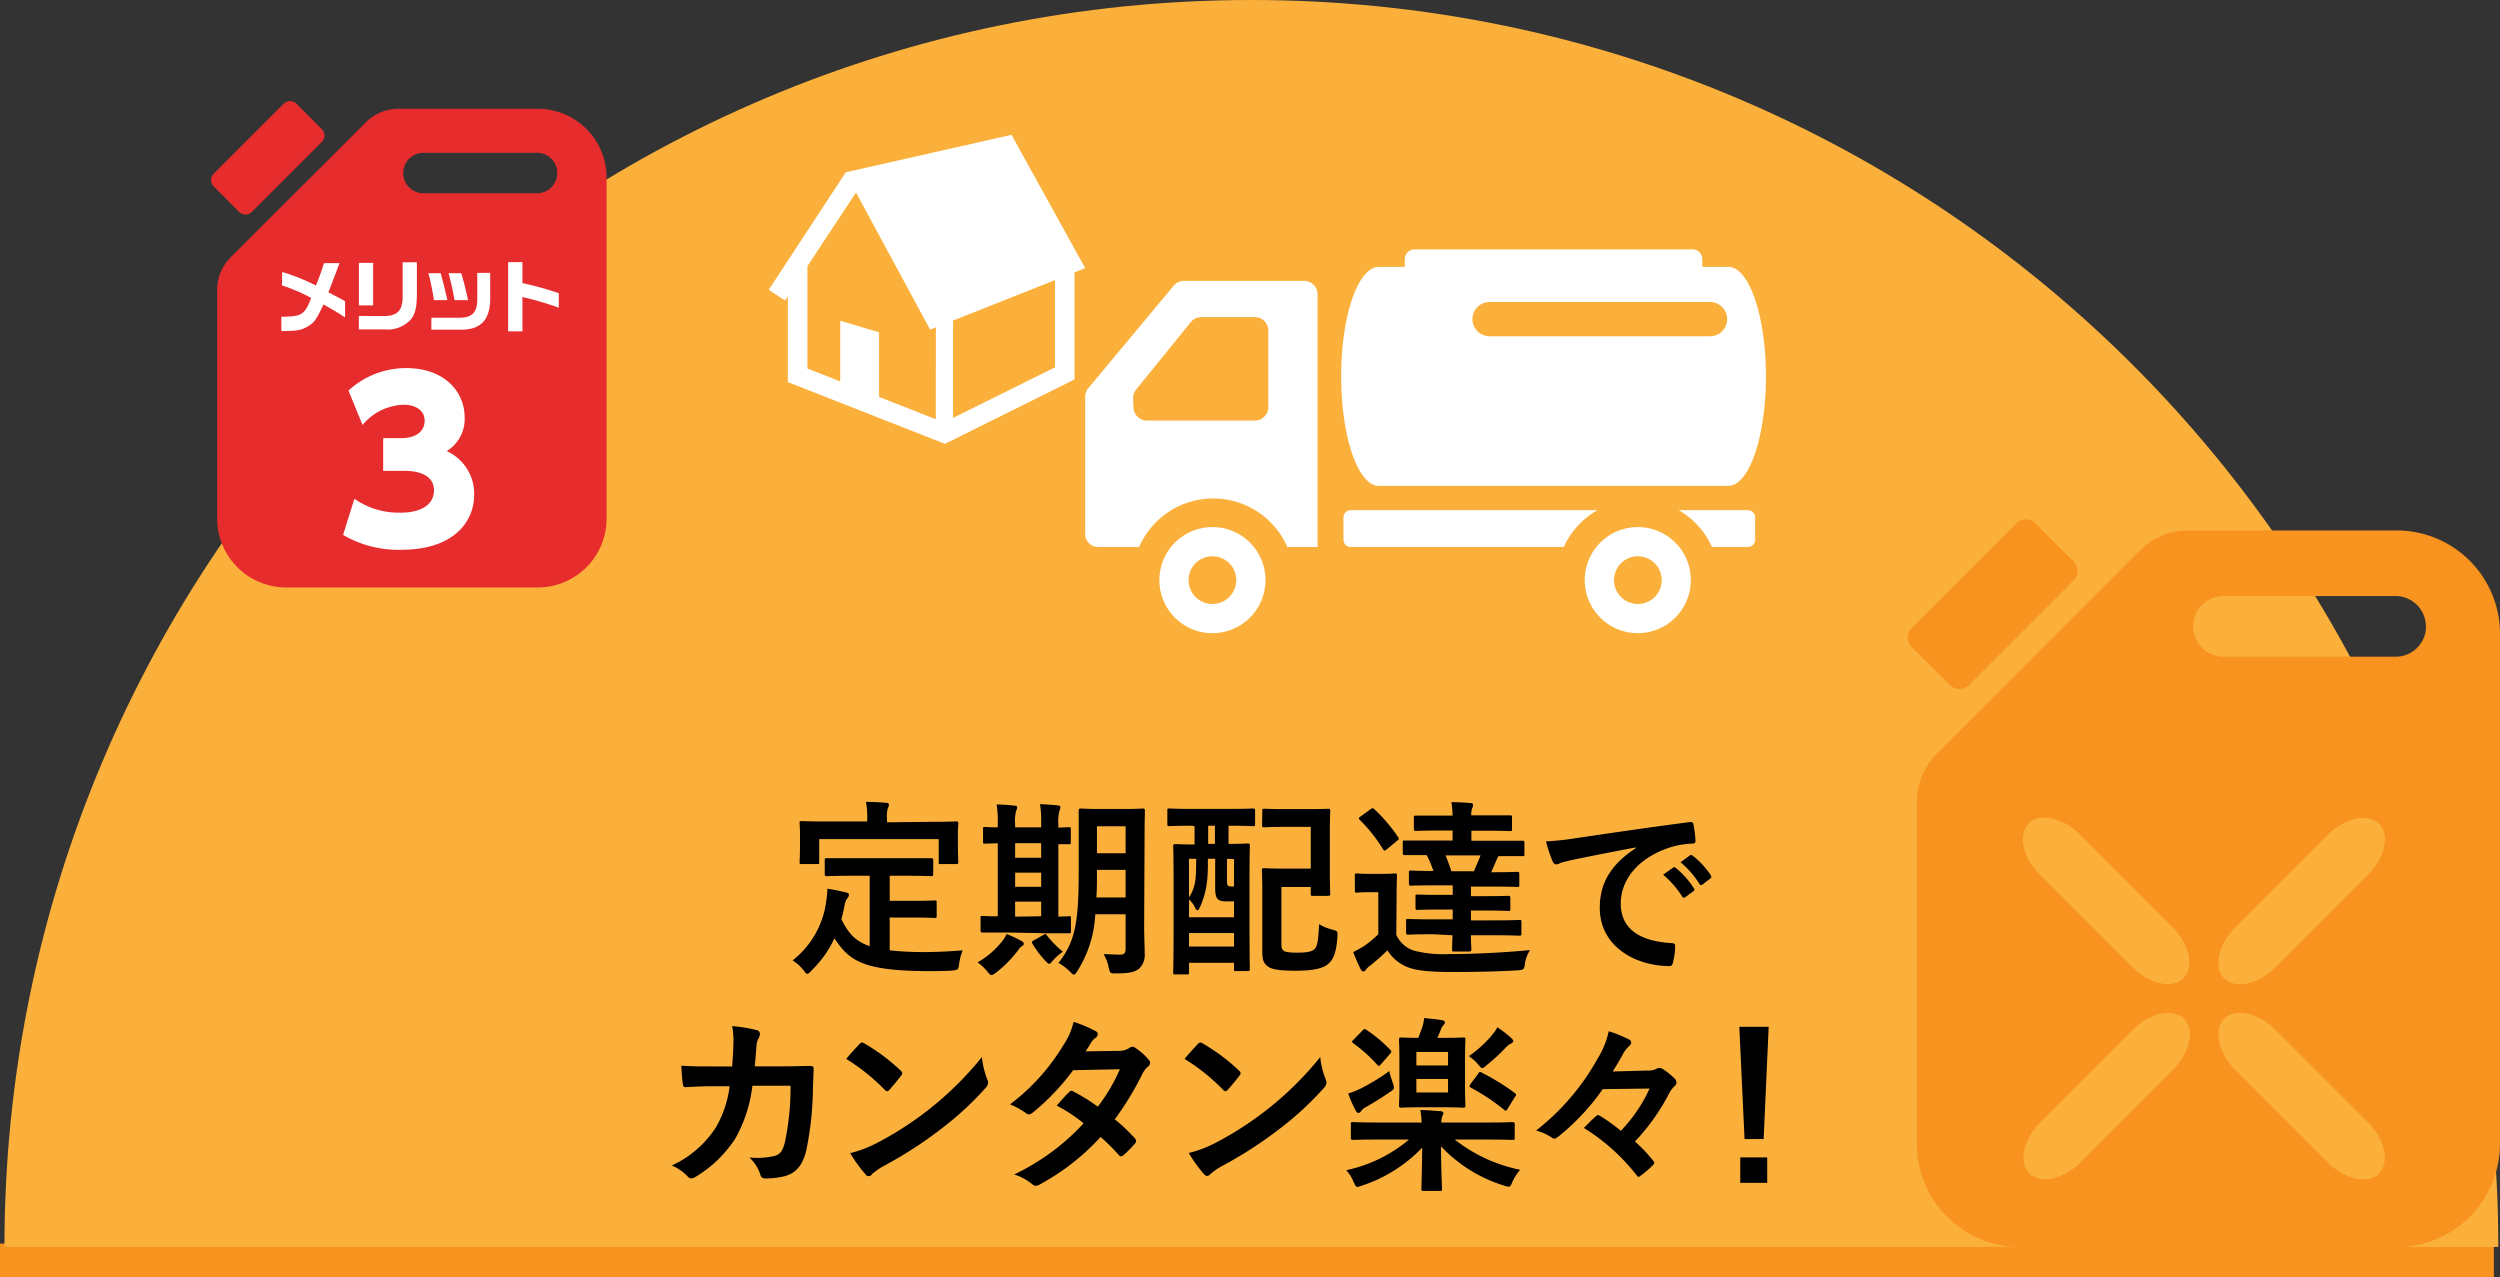 <svg xmlns="http://www.w3.org/2000/svg" width="370.91" height="189.5" viewBox="0 0 370.91 189.5"><rect x="0" y="0" width="370.91" height="189.5" fill="#333333" stroke="none"/><defs><style>.cls-1{fill:#f7931e;}.cls-2{fill:#fbb03b;}.cls-3{fill:#fff;}.cls-4{fill:#e72c2e;}</style></defs><title>merit_03</title><g id="レイヤー_2" data-name="レイヤー 2"><g id="レイヤー_1-2" data-name="レイヤー 1"><rect class="cls-1" y="184.5" width="370" height="5"/><path class="cls-2" d="M.66,185C.66,82.83,83.49,0,185.66,0s185,82.83,185,185Z"/><path d="M126.47,129.93c-2.72,0-3.61.06-3.78.06s-.33,0-.33-.31v-2.05c0-.28,0-.3.33-.3s1.06,0,3.78,0h7.9c2.68,0,3.61,0,3.78,0s.31,0,.31.3v2.05c0,.28,0,.31-.31.31s-1.1-.06-3.78-.06H132v3.72h3.41c2.3,0,3.06-.05,3.22-.05.31,0,.34,0,.34.31v2c0,.25,0,.28-.34.28-.16,0-.92-.06-3.22-.06H132V141a46.81,46.81,0,0,0,5.4.25c1.6,0,3.58-.11,5.43-.25a7.94,7.94,0,0,0-.53,2c-.11.87-.14.87-1,1-1.06.06-2.18.08-3.3.08-10,0-12-1.54-14.2-4.87a16.07,16.07,0,0,1-3.41,4.79c-.28.31-.45.48-.62.48s-.28-.17-.56-.54a6.27,6.27,0,0,0-1.62-1.45,13.28,13.28,0,0,0,5-8.85,14,14,0,0,0,.17-1.79c.92.14,1.84.33,2.66.53.39.08.53.19.53.39a.81.81,0,0,1-.26.53,2.35,2.35,0,0,0-.36.87c-.14.79-.31,1.51-.5,2.21,1,2,2,3.25,4.2,4V129.93Zm11.7-8c2.61,0,3.53-.06,3.7-.06s.31,0,.31.28-.06.67-.06,1.46v1.2c0,2.49.06,2.91.06,3.08s0,.31-.31.31h-2.3c-.28,0-.3,0-.3-.31v-3.39H121.54v3.39c0,.28,0,.31-.33.31h-2.27c-.28,0-.31,0-.31-.31s.06-.59.06-3.08v-1c0-1-.06-1.51-.06-1.71s0-.28.31-.28,1.09.06,3.72.06h6v-.25a11.19,11.19,0,0,0-.19-2.66c1,0,2,.05,3,.14.25,0,.42.11.42.28a1.42,1.42,0,0,1-.17.53,4.66,4.66,0,0,0-.12,1.68V122Z"/><path d="M147.72,144.35c-.28.19-.44.31-.61.31s-.34-.17-.62-.51a7.39,7.39,0,0,0-1.45-1.37,12.72,12.72,0,0,0,3.63-3.11,6,6,0,0,0,.68-1.09,16.92,16.92,0,0,1,2.15,1c.28.14.39.25.39.42s-.08.28-.3.39-.37.37-.62.7A18,18,0,0,1,147.72,144.35Zm1.57-6c-2.49,0-3.33,0-3.5,0s-.31,0-.31-.3V136.2c0-.28,0-.31.31-.31s.7.06,2.24.06V125.11l-1.85.06c-.3,0-.33,0-.33-.28V123c0-.28,0-.31.33-.31.11,0,.62.06,1.85.06v-.48a15.54,15.54,0,0,0-.17-2.91c.87,0,1.88.08,2.66.17.23,0,.4.08.4.25a1.42,1.42,0,0,1-.17.53,6.45,6.45,0,0,0-.14,1.93v.51h3.86v-.54a15.74,15.74,0,0,0-.17-2.91c.87.06,1.82.09,2.64.2.25,0,.39.11.39.25a1.8,1.8,0,0,1-.14.53,6.33,6.33,0,0,0-.17,2v.51l1.57-.06c.25,0,.28,0,.28.31v1.93c0,.25,0,.28-.28.28s-.59,0-1.57,0V136l1.6-.06c.25,0,.27,0,.27.31v1.91c0,.28,0,.3-.27.3s-1,0-3.42,0Zm5.18-11.09v-2.16h-3.86v2.16Zm0,4.31v-2.1h-3.86v2.1Zm0,4.37v-2.16h-3.86V136Zm.28,2.8a.91.91,0,0,1,.34-.17c.08,0,.14.06.22.2a16.19,16.19,0,0,0,2.38,2.43,8.6,8.6,0,0,0-1.54,1.37c-.22.29-.34.42-.48.42s-.25-.11-.47-.33a14.87,14.87,0,0,1-2-2.6c-.16-.26-.11-.37.11-.51Zm15-1.21c0,1.32.08,2.75.08,3.87a2.81,2.81,0,0,1-.81,2.3c-.59.47-1.34.72-3.44.72-.9,0-.87,0-1.09-.86a5.79,5.79,0,0,0-.76-2c.87,0,1.71.08,2.41.08s.86-.28.86-1v-5h-4.5a17.26,17.26,0,0,1-2.66,8.43c-.23.36-.37.53-.51.53s-.28-.14-.56-.42a7.25,7.25,0,0,0-1.73-1.31c2.38-3.08,3-5.69,3-13.33v-4.62c0-2.91,0-4.45,0-4.62s0-.34.3-.34.87.06,2.89.06h3.44c2,0,2.72-.06,2.89-.06s.3,0,.3.34-.05,1.71-.05,4.62ZM167,133.15v-4.09h-4.25v.51c0,1.31,0,2.51-.09,3.58Zm-4.25-10.56v4H167v-4Z"/><path d="M176.89,122.51c-2.43,0-3.25.06-3.42.06s-.28,0-.28-.31v-2c0-.28,0-.31.28-.31s1,.06,3.42.06h5.6c2.41,0,3.25-.06,3.42-.06s.3,0,.3.31v2c0,.28,0,.31-.3.31s-1-.06-3.42-.06h-.22v2.69c2,0,2.66-.06,2.85-.06s.31,0,.31.28-.05,1.46-.05,5.29v5.21c0,6.41.05,7.67.05,7.84s0,.31-.31.31h-1.71c-.3,0-.33,0-.33-.31v-.92h-6.67v1.43c0,.27,0,.3-.28.3h-1.76c-.28,0-.31,0-.31-.3s.06-1.46.06-8v-4.76c0-4.56-.06-5.88-.06-6s0-.28.31-.28.9.06,2.86.06v-2.69Zm2.32,4.9c0,1,0,2.21-.11,3.13a12.55,12.55,0,0,1-1.17,4.26c-.09.17-.2.25-.28.25s-.23-.11-.34-.36a3.39,3.39,0,0,0-.9-1.23v2.63h6.67v-2.35h-1c-.78,0-1.12-.09-1.37-.31s-.42-.64-.42-1.6v-4.42Zm-2.8,5.74a6.31,6.31,0,0,0,1-3.33c.06-.67.06-1.57.06-2.41h-1.07Zm6.67,7.28v-2h-6.67v2Zm-2.83-15.23v-2.69h-1v2.69Zm1.79,2.21v2.91c0,.65,0,.81.09,1s.25.2.53.2h.42v-4.06Zm5.24-7.11c0-.28,0-.31.31-.31s.84.05,2.91.05h3.58c2.07,0,2.77-.05,2.94-.05s.34,0,.34.31-.06,1-.06,3v6.3c0,2,.06,2.83.06,3s0,.31-.34.31h-2.24c-.28,0-.31,0-.31-.31v-1h-4.36v8.12c0,.64,0,1,.25,1.26s.84.36,2.1.36,2.18-.11,2.6-.56.53-1.4.65-3.67a6.39,6.39,0,0,0,1.9.79c.87.25.87.25.81,1.12-.17,2.55-.7,3.41-1.37,4s-2.07,1-4.7,1-3.78-.2-4.37-.73-.7-1-.7-2.24v-8.71c0-2-.06-3-.06-3.19s0-.34.34-.34,1,.06,2.66.06h4.25v-6.19h-4c-2.07,0-2.75.06-2.91.06s-.31,0-.31-.28Z"/><path d="M207.16,138.69a4.32,4.32,0,0,0,2.55,2.33,17.29,17.29,0,0,0,5.18.53c3.58,0,8-.2,12.12-.59a4.89,4.89,0,0,0-.76,2c-.14.9-.14.9-1,1-3.47.2-6.89.25-9.8.25s-5.27-.16-6.61-.72a6.28,6.28,0,0,1-3-2.5,29.56,29.56,0,0,1-2.55,2.27,2.54,2.54,0,0,0-.62.59c-.14.2-.25.28-.42.28s-.28-.17-.39-.36a26.3,26.3,0,0,1-1.09-2.52c.7-.34,1-.54,1.59-.87a18.65,18.65,0,0,0,2.13-1.77v-6.24h-1.15c-1.45,0-1.82.06-2,.06-.3,0-.33,0-.33-.34V129.9c0-.28,0-.31.33-.31.14,0,.51.06,2,.06h1.57c1.46,0,1.91-.06,2.07-.06s.28,0,.28.31-.05.95-.05,2.69Zm-3.84-18.62c.31-.19.39-.22.59,0a23.43,23.43,0,0,1,3.53,4.15c.14.22.14.31-.17.53L205.76,126c-.14.11-.25.2-.34.2s-.17-.09-.25-.23a22.3,22.3,0,0,0-3.44-4.34c-.2-.22-.17-.3.14-.5Zm9.38,18.54c-2.71,0-3.61.06-3.78.06s-.31,0-.31-.31v-1.71c0-.28,0-.31.31-.31s1.07.06,3.78.06h2.83v-1.46h-1.65c-2.52,0-3.39.06-3.56.06s-.31,0-.31-.31V133c0-.25,0-.28.31-.28s1,.05,3.56.05h1.65v-1.42h-2.44c-2.68,0-3.58.05-3.75.05s-.31,0-.31-.33v-1.6c0-.28,0-.31.31-.31s1,.06,3.33.06a15.79,15.79,0,0,0-1-2.35c-2.23,0-3.1,0-3.24,0s-.31,0-.31-.31V125c0-.28,0-.3.31-.3s1.12,0,3.86,0h3.22v-1.48h-1.79c-2.58,0-3.47.06-3.64.06s-.31,0-.31-.31v-1.65c0-.28,0-.31.31-.31s1.06,0,3.64,0h1.79a14.6,14.6,0,0,0-.17-2c.9,0,2.1.06,2.86.14.25,0,.36.14.36.28a1.46,1.46,0,0,1-.14.48,2.86,2.86,0,0,0-.14,1.06h2.13c2.58,0,3.42,0,3.58,0,.31,0,.34,0,.34.31V123c0,.28,0,.31-.34.31-.16,0-1-.06-3.58-.06H218.3v1.48H222c2.74,0,3.69,0,3.86,0s.31,0,.31.3v1.68c0,.28,0,.31-.31.31s-1.06,0-3.53,0a4.09,4.09,0,0,0-.22.39c-.25.61-.56,1.28-.87,2h.08c2.69,0,3.62-.06,3.78-.06s.31,0,.31.31v1.6c0,.3,0,.33-.31.33s-1.09-.05-3.78-.05h-3.08v1.42h2c2.52,0,3.36-.05,3.53-.05s.31,0,.31.28v1.65c0,.28,0,.31-.31.31s-1-.06-3.53-.06h-2v1.46h3.34c2.71,0,3.64-.06,3.8-.06.31,0,.34,0,.34.31v1.71c0,.28,0,.31-.34.31-.16,0-1.09-.06-3.8-.06h-3.34c0,1.29.06,2,.06,2.1s0,.31-.31.31h-2.24c-.28,0-.31,0-.31-.31s0-.76.06-2.1Zm1.77-11.7c.3.72.61,1.54.86,2.35h3.34c.36-.81.67-1.57,1-2.35Z"/><path d="M242.69,125.73c-3.42.64-6.41,1.23-9.41,1.85-1.06.25-1.34.31-1.76.45a1.7,1.7,0,0,1-.62.22.66.66,0,0,1-.53-.42,21,21,0,0,1-1-3,39.45,39.45,0,0,0,4.46-.48c3.44-.5,9.6-1.43,16.82-2.38.42-.06.56.11.59.31a16.18,16.18,0,0,1,.31,2.46c0,.34-.17.42-.53.42a12.85,12.85,0,0,0-3.42.62c-4.76,1.62-7.14,4.9-7.14,8.26,0,3.61,2.58,5.57,7.45,5.88.45,0,.62.11.62.42a9.83,9.83,0,0,1-.31,2.41c-.09.42-.2.58-.53.58-4.93,0-10.34-2.82-10.34-8.65,0-4,2-6.66,5.38-8.87Zm5.54,3c.15-.11.26-.08.42.06a12.62,12.62,0,0,1,2.66,3,.27.27,0,0,1-.08.44l-1.18.87a.29.29,0,0,1-.47-.08,14,14,0,0,0-2.83-3.25Zm2.5-1.82c.16-.11.25-.08.42.06a11.8,11.8,0,0,1,2.66,2.88.33.33,0,0,1-.09.51l-1.12.87a.29.29,0,0,1-.47-.09,13.55,13.55,0,0,0-2.8-3.22Z"/><path d="M108.62,158.23c.11-1.37.17-2.26.2-3.78a10.7,10.7,0,0,0-.2-2.21,21.89,21.89,0,0,1,3.64.59.58.58,0,0,1,.48.59,1.35,1.35,0,0,1-.14.53,2.67,2.67,0,0,0-.37,1.32c-.08.89-.11,1.56-.25,2.94h4.26c1.29,0,2.6-.06,3.89-.06.45,0,.59.08.59.39s-.06,1.49-.11,3a48.44,48.44,0,0,1-1,9.21c-.56,2.16-1.51,3.33-3.3,3.78a11.81,11.81,0,0,1-2.83.31.68.68,0,0,1-.67-.56,6,6,0,0,0-1.63-2.55,11.41,11.41,0,0,0,3.81-.25c.76-.25,1.12-.7,1.46-2a39.91,39.91,0,0,0,.84-8.4h-5.66a21,21,0,0,1-2.49,7.76,18,18,0,0,1-5.94,5.76,1.28,1.28,0,0,1-.64.23.72.72,0,0,1-.53-.28,7,7,0,0,0-2.36-1.63,15.57,15.57,0,0,0,6.58-5.71,16.28,16.28,0,0,0,2-6.05h-2.52c-1.37,0-2.72.06-4,.14-.28,0-.39-.14-.42-.47-.11-.67-.17-1.68-.23-2.72,1.77.11,3,.11,4.65.11Z"/><path d="M127.51,154.9a.51.51,0,0,1,.39-.22.69.69,0,0,1,.36.14,28.7,28.7,0,0,1,5.35,4c.17.17.25.28.25.4a.59.59,0,0,1-.16.36c-.42.56-1.35,1.68-1.74,2.1-.14.14-.22.22-.34.22s-.22-.08-.36-.22a30,30,0,0,0-5.71-4.57C126.16,156.33,127,155.46,127.51,154.9Zm2.43,14.76a49,49,0,0,0,15.74-12.83,12.75,12.75,0,0,0,.78,3.28,1.27,1.27,0,0,1,.14.53,1.39,1.39,0,0,1-.44.84,46.32,46.32,0,0,1-6.44,5.94,60.62,60.62,0,0,1-8.46,5.49,10,10,0,0,0-1.88,1.28.56.56,0,0,1-1,0,20.52,20.52,0,0,1-2.24-3.11A17,17,0,0,0,129.94,169.66Z"/><path d="M166,155.91a2.78,2.78,0,0,0,1.54-.42.85.85,0,0,1,.48-.2,1,1,0,0,1,.5.23,9,9,0,0,1,1.91,1.71.64.64,0,0,1-.09,1,3.42,3.42,0,0,0-.84,1.07,43.77,43.77,0,0,1-4.11,6.77,25.3,25.3,0,0,1,3,2.83.56.56,0,0,1,.17.39.59.59,0,0,1-.17.37,17,17,0,0,1-1.74,1.76.59.59,0,0,1-.33.14.49.49,0,0,1-.31-.17,30.27,30.27,0,0,0-2.72-2.71,34.13,34.13,0,0,1-8.93,7,1.49,1.49,0,0,1-.7.25.88.88,0,0,1-.53-.25,7.86,7.86,0,0,0-2.66-1.43,33.86,33.86,0,0,0,10.3-7.59,22.7,22.7,0,0,0-4-2.63c.62-.67,1.21-1.4,1.85-2a.53.53,0,0,1,.36-.2.66.66,0,0,1,.28.12,27,27,0,0,1,3.62,2.24,27,27,0,0,0,3.27-5.55l-6.94.14a34.2,34.2,0,0,1-6,6.3,1,1,0,0,1-.56.25.64.64,0,0,1-.45-.19,11.37,11.37,0,0,0-2.35-1.29,31.15,31.15,0,0,0,7.92-8.79,10.25,10.25,0,0,0,1.51-3.45,18.1,18.1,0,0,1,3.28,1.38.5.5,0,0,1,.31.44.74.74,0,0,1-.34.56,2.53,2.53,0,0,0-.59.59c-.22.39-.39.67-.87,1.4Z"/><path d="M177.71,154.9a.51.51,0,0,1,.39-.22.66.66,0,0,1,.36.14,28.7,28.7,0,0,1,5.35,4c.17.17.25.28.25.4a.59.59,0,0,1-.16.36c-.42.56-1.35,1.68-1.74,2.1-.14.14-.22.22-.33.22s-.23-.08-.37-.22a29.69,29.69,0,0,0-5.71-4.57C176.37,156.33,177.18,155.46,177.71,154.9Zm2.43,14.76a49,49,0,0,0,15.74-12.83,12.32,12.32,0,0,0,.79,3.28,1.41,1.41,0,0,1,.13.53,1.34,1.34,0,0,1-.44.84,46.32,46.32,0,0,1-6.44,5.94,60.62,60.62,0,0,1-8.46,5.49,10,10,0,0,0-1.88,1.28.74.74,0,0,1-.5.28.71.71,0,0,1-.47-.3,19.85,19.85,0,0,1-2.24-3.11A17.07,17.07,0,0,0,180.14,169.66Z"/><path d="M204.31,169.07c-2.54,0-3.41.05-3.58.05s-.31,0-.31-.3v-2c0-.31,0-.34.31-.34s1,.06,3.58.06h6.61a13.92,13.92,0,0,0-.19-1.85c1,0,2,.11,3,.17.28,0,.42.17.42.31s-.14.3-.17.47a2.65,2.65,0,0,0-.14.9h7c2.52,0,3.39-.06,3.56-.06s.33,0,.33.34v2c0,.28,0,.3-.33.3s-1-.05-3.56-.05h-5a22.9,22.9,0,0,0,9.69,4.48,7.42,7.42,0,0,0-1.15,1.82c-.22.5-.31.7-.56.7a2.36,2.36,0,0,1-.67-.17,21.52,21.52,0,0,1-9.35-5.82c0,3.58.14,5.71.14,6.3,0,.28,0,.31-.31.31h-2.44c-.28,0-.3,0-.3-.31,0-.56.08-2.55.11-6.11a21.69,21.69,0,0,1-8.93,5.63,3.38,3.38,0,0,1-.67.2c-.23,0-.31-.2-.57-.73a6.16,6.16,0,0,0-1.09-1.76,21.19,21.19,0,0,0,9.3-4.54Zm2.33-8.4a2.43,2.43,0,0,1,.17.7c0,.25-.17.36-.59.64-1.18.82-2.3,1.52-3.56,2.24a2,2,0,0,0-.75.62.44.44,0,0,1-.34.25c-.14,0-.25-.05-.39-.28a16,16,0,0,1-1.15-2.6,13.44,13.44,0,0,0,1.76-.7,29.24,29.24,0,0,0,4.32-2.63C206.19,159.33,206.47,160.14,206.64,160.67Zm-4.51-7.76c.31-.3.31-.3.56-.14a21.46,21.46,0,0,1,3.59,3c.19.19.22.25-.06.59l-1.34,1.54c-.26.3-.34.33-.54.08a22.27,22.27,0,0,0-3.55-3.19c-.12-.09-.2-.17-.2-.23s.08-.16.22-.3Zm12.1,1.07c2.07,0,2.69-.06,2.88-.06s.31,0,.31.31-.06.92-.06,2.69v4.45c0,1.74.06,2.49.06,2.66s0,.31-.31.31-.81-.06-2.88-.06h-3.48c-2,0-2.68.06-2.85.06s-.34,0-.34-.31.06-.92.06-2.66v-4.45c0-1.77-.06-2.52-.06-2.69s0-.31.34-.31c.14,0,.75.06,2.52.06.22-.53.39-1,.59-1.57a6.49,6.49,0,0,0,.28-1.37c.84.08,1.93.19,2.71.33.25.06.37.17.37.34a.53.53,0,0,1-.23.39,1.68,1.68,0,0,0-.36.65c-.17.42-.34.83-.53,1.23Zm-4.09,2.1v2h4.7v-2Zm4.7,4h-4.7v2h4.7Zm6.47-6.47a5.54,5.54,0,0,0,.84-1.2,15.82,15.82,0,0,1,2,1.54c.22.22.36.33.36.5s-.17.31-.36.39a2.55,2.55,0,0,0-.79.62,26.47,26.47,0,0,1-2.8,2.58c-.3.28-.47.42-.64.42s-.31-.17-.62-.54a7.38,7.38,0,0,0-1.37-1.23A17.9,17.9,0,0,0,221.31,153.64Zm-2,5.69c.2-.31.25-.31.51-.17a34.52,34.52,0,0,1,4.95,3.05c.2.17.23.25,0,.56l-1.09,1.76c-.12.2-.2.28-.28.28a.36.36,0,0,1-.26-.14,30.69,30.69,0,0,0-4.92-3.27c-.14-.09-.2-.14-.2-.23a.46.46,0,0,1,.14-.3Z"/><path d="M237.79,161.59a33.88,33.88,0,0,1-6.61,7.06c-.25.17-.39.28-.56.28a.54.54,0,0,1-.33-.11,7.58,7.58,0,0,0-2.39-1.09A35.13,35.13,0,0,0,237,157.11a13.08,13.08,0,0,0,1.68-4.11,18.19,18.19,0,0,1,3.08,1.26.48.48,0,0,1,.25.42.65.65,0,0,1-.25.47,4.71,4.71,0,0,0-.84,1c-.45.86-1.17,2.07-1.65,2.82l5.12-.14a2.77,2.77,0,0,0,1.43-.28.64.64,0,0,1,.37-.11,1,1,0,0,1,.56.2,10.52,10.52,0,0,1,1.73,1.4.88.88,0,0,1,.25.58.55.55,0,0,1-.16.4,4.17,4.17,0,0,0-1,1.34,31.55,31.55,0,0,1-5,7,22.53,22.53,0,0,1,2.64,2.77c.14.17.22.28.22.4s-.08.22-.25.39a15.91,15.91,0,0,1-1.76,1.51c-.15.11-.23.17-.31.17s-.2-.09-.31-.25a29.55,29.55,0,0,0-7.81-7c.61-.62,1.17-1.21,1.76-1.71.14-.14.22-.2.34-.2a.9.9,0,0,1,.39.17,28.32,28.32,0,0,1,3,2.16,22.58,22.58,0,0,0,4.26-6.27Z"/><path d="M261.66,169h-2.83l-.78-16.66h4.36Zm.53,2.72v3.78h-4v-3.78Z"/><path class="cls-3" d="M150.07,20l-24.72,5.59.09.15-.07,0L114.05,43l2.43,1.59.41-.62V56.69l23.3,9.16,19.23-9.55V40.41l1.58-.63ZM138.84,62.2l-8.42-3.31V49.3l-5.76-1.71v9l-4.87-1.91V39.49L127,28.56l11,20.35.35-.14.5-.2Zm17.68-7.7L141.4,62V47.56l15.12-6Z"/><path class="cls-3" d="M179.88,78.2a7.87,7.87,0,1,0,7.87,7.87A7.86,7.86,0,0,0,179.88,78.2Zm0,11.41a3.54,3.54,0,1,1,3.54-3.54A3.55,3.55,0,0,1,179.88,89.61Z"/><path class="cls-3" d="M243,78.2a7.87,7.87,0,1,0,7.86,7.87A7.87,7.87,0,0,0,243,78.2Zm0,11.41a3.54,3.54,0,1,1,3.54-3.54A3.54,3.54,0,0,1,243,89.61Z"/><path class="cls-3" d="M193.39,41.67H175.65a2,2,0,0,0-1.5.7l-12.7,15.24a2,2,0,0,0-.45,1.25V79.22A1.94,1.94,0,0,0,163,81.16h6a12,12,0,0,1,22,0h4.48V43.62A2,2,0,0,0,193.39,41.67ZM168.11,59.06a2,2,0,0,1,.45-1.27l8.11-10a2,2,0,0,1,1.56-.74h7.94a2,2,0,0,1,2,2V60.4a2,2,0,0,1-2,2h-16a2,2,0,0,1-2-2Z"/><path class="cls-3" d="M200.41,75.69a1.09,1.09,0,0,0-1.09,1.09v3.29a1.09,1.09,0,0,0,1.09,1.09H232A12.06,12.06,0,0,1,237,75.69Z"/><path class="cls-3" d="M259.29,75.69H249.07A12,12,0,0,1,254,81.16h5.3a1.09,1.09,0,0,0,1.1-1.09V76.78A1.09,1.09,0,0,0,259.29,75.69Z"/><path class="cls-3" d="M256.41,39.59h-3.85V38.45A1.45,1.45,0,0,0,251.11,37H209.87a1.45,1.45,0,0,0-1.45,1.45v1.14h-3.85c-3.09,0-5.59,7.27-5.59,16.25s2.5,16.25,5.59,16.25h51.84c3.09,0,5.59-7.27,5.59-16.25S259.5,39.59,256.41,39.59Zm-2.67,10.3H221a2.54,2.54,0,1,1,0-5.08h32.71a2.54,2.54,0,0,1,0,5.08Z"/><path class="cls-1" d="M289.27,101.61,283.61,96a2,2,0,0,1,0-2.83l15.55-15.54a2,2,0,0,1,2.82,0l5.66,5.65a2,2,0,0,1,0,2.82l-15.55,15.55A2,2,0,0,1,289.27,101.61ZM370.91,94v75.69a15.34,15.34,0,0,1-15.33,15.33H299.71a15.33,15.33,0,0,1-15.32-15.33V119a10.22,10.22,0,0,1,3-7.23L317.44,81.7a10.22,10.22,0,0,1,7.23-3h30.91A15.33,15.33,0,0,1,370.91,94Zm-11-1.06a4.51,4.51,0,0,0-4.51-4.51H330.2a4.51,4.51,0,1,0,0,9h25.23A4.51,4.51,0,0,0,359.94,93Zm-51.31,30.88c-2.54-2.55-6-3.29-7.61-1.65s-.9,5.07,1.65,7.61l13.7,13.7c2.54,2.55,6,3.29,7.61,1.65s.9-5.07-1.65-7.61ZM330,151.14c-1.64,1.64-.9,5.07,1.65,7.61l13.7,13.7c2.55,2.55,6,3.29,7.61,1.65s.9-5.07-1.65-7.61l-13.7-13.7C335,150.24,331.59,149.5,330,151.14Zm-27.28,15.35c-2.55,2.54-3.29,6-1.65,7.61s5.07.9,7.61-1.65l13.7-13.7c2.55-2.54,3.29-6,1.65-7.61s-5.07-.9-7.61,1.65Zm48.59-36.67c2.55-2.54,3.29-6,1.65-7.61s-5.06-.9-7.61,1.65l-13.7,13.7c-2.55,2.54-3.29,6-1.65,7.61s5.07.9,7.61-1.65Z"/><path class="cls-4" d="M35.48,31.44l-3.77-3.78a1.34,1.34,0,0,1,0-1.89L42.09,15.39a1.34,1.34,0,0,1,1.89,0l3.77,3.78a1.33,1.33,0,0,1,0,1.88L37.37,31.44A1.34,1.34,0,0,1,35.48,31.44ZM90,26.38V76.92A10.23,10.23,0,0,1,79.76,87.16H42.46A10.24,10.24,0,0,1,32.22,76.92V43a6.81,6.81,0,0,1,2-4.82L54.3,18.14a6.81,6.81,0,0,1,4.82-2H79.76A10.23,10.23,0,0,1,90,26.38Zm-7.32-.71a3,3,0,0,0-3-3H62.82a3,3,0,1,0,0,6H79.67A3,3,0,0,0,82.68,25.67Z"/><path class="cls-3" d="M41.87,40.35a31.62,31.62,0,0,1,5,2,31.59,31.59,0,0,0,1.19-3.31h2.31c-.58,1.54-.71,1.89-.91,2.39L49,42.68c-.09.22-.2.45-.29.68,1.5.78,1.73.9,2.49,1.33V47.1c-.9-.59-.94-.62-1.81-1.13L48,45.17c-1.08,2.3-1.42,2.75-2.44,3.32s-1.69.6-3.82.63V47c3.09-.05,3.43-.27,4.43-2.8a26.19,26.19,0,0,0-4.34-1.86Z"/><path class="cls-3" d="M56.88,46.89c2.17,0,2.9-.84,2.86-3.15V38.91h2.11v4.43c0,2.2-.21,3.22-.92,4.09A4.71,4.71,0,0,1,57,48.87H53.24v-2ZM53.25,39h2.11v6.31H53.25Z"/><path class="cls-3" d="M65.38,40.53c.44,1.62.66,2.52,1,4h-2a36.37,36.37,0,0,0-.82-4Zm7.35-.05v3.36c.11,3.5-1.29,5.11-4.39,5.07H64V47.14h4.32c1.88-.06,2.56-.92,2.49-3.1V40.48Zm-4.29.05c.42,1.45.78,2.93,1,4h-2c-.32-1.73-.48-2.46-.89-4Z"/><path class="cls-3" d="M77.51,38.89V42A48.13,48.13,0,0,1,82.9,43.5v2.15a46.48,46.48,0,0,0-5.39-1.58v5.09H75.39V38.89Z"/><path class="cls-3" d="M52.58,74a11.5,11.5,0,0,0,6.93,2.06c2.06,0,4.88-.65,4.88-3.37,0-1.19-.8-2.83-4.4-2.83H56.85V65h2.69C62,65,63,63.77,63,62.42c0-1.92-2-2.37-2.95-2.37a8.21,8.21,0,0,0-6.26,3l-2.09-5.1a12.65,12.65,0,0,1,8.57-3.34c5.62,0,8.67,3.47,8.67,7.32a5.6,5.6,0,0,1-2.66,5,6.94,6.94,0,0,1,4.07,6.46c0,3.91-2.89,8.18-10.88,8.18a16.21,16.21,0,0,1-8.57-2.21Z"/></g></g></svg>